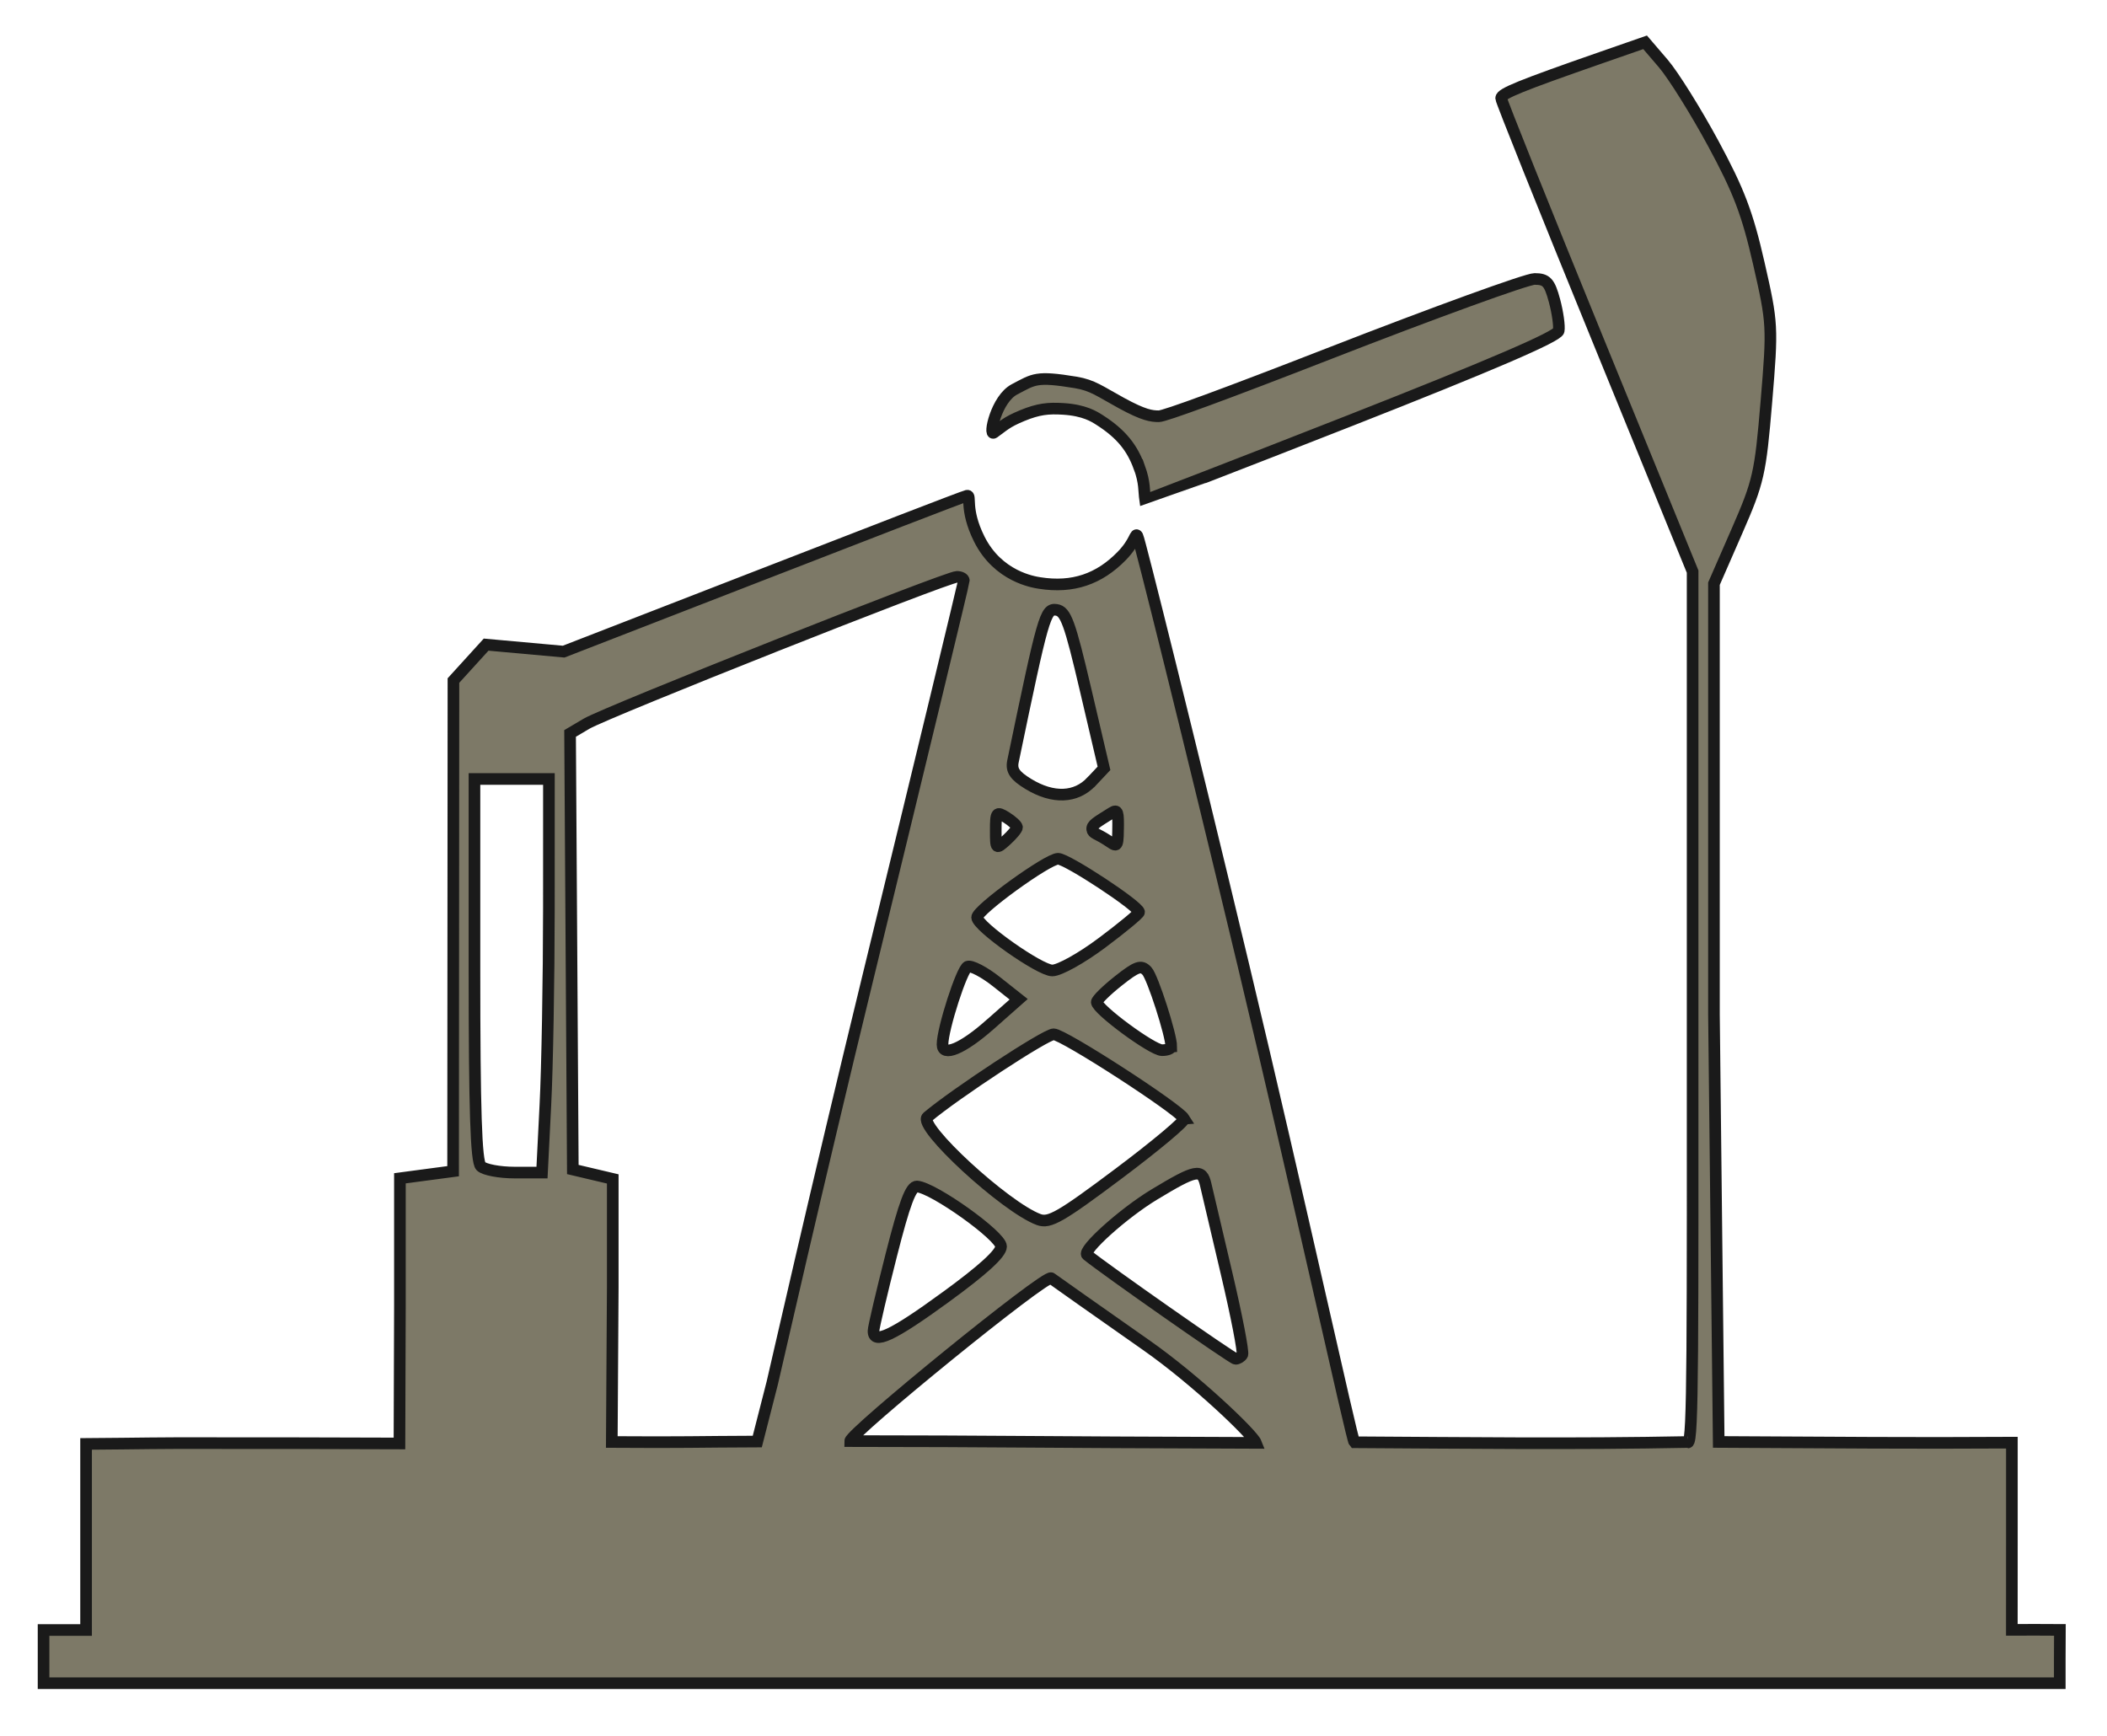 <?xml version="1.0" encoding="UTF-8" standalone="no"?>
<!-- Created with Inkscape (http://www.inkscape.org/) -->

<svg
   width="50.547mm"
   height="41.651mm"
   viewBox="0 0 50.547 41.651"
   version="1.1"
   id="svg884"
   inkscape:version="1.2-alpha1 (b6a15bbbed, 2022-02-23)"
   sodipodi:docname="icon.svg"
   xmlns:inkscape="http://www.inkscape.org/namespaces/inkscape"
   xmlns:sodipodi="http://sodipodi.sourceforge.net/DTD/sodipodi-0.dtd"
   xmlns="http://www.w3.org/2000/svg"
   xmlns:svg="http://www.w3.org/2000/svg">
  <sodipodi:namedview
     id="namedview886"
     pagecolor="#ffffff"
     bordercolor="#000000"
     borderopacity="0.25"
     inkscape:pageshadow="2"
     inkscape:pageopacity="0.0"
     inkscape:pagecheckerboard="0"
     inkscape:deskcolor="#d1d1d1"
     inkscape:document-units="mm"
     showgrid="false"
     inkscape:zoom="2.587745"
     inkscape:cx="98.154959"
     inkscape:cy="152.25612"
     inkscape:window-width="2560"
     inkscape:window-height="1369"
     inkscape:window-x="-8"
     inkscape:window-y="-8"
     inkscape:window-maximized="1"
     inkscape:current-layer="layer1" />
  <defs
     id="defs881" />
  <g
     inkscape:label="Layer 1"
     inkscape:groupmode="layer"
     id="layer1"
     transform="translate(0.07,-0.134)">
    <path
       style="fill:#6c6753;fill-opacity:0.882;stroke:#1a1a1a;stroke-width:0.279;stroke-miterlimit:4;stroke-dasharray:none"
       d="m 40.424,34.741 c 0.126,0.002 0.112,-2.371 0.112,-10.556 V 13.848 L 38.239,8.224 c -1.263,-3.093 -2.297,-5.674 -2.297,-5.734 0,-0.111 0.459,-0.298 2.397,-0.973 l 1.057,-0.368 0.437,0.51 c 0.24,0.281 0.778,1.142 1.196,1.914 0.616,1.139 0.822,1.682 1.095,2.879 0.33,1.448 0.333,1.509 0.182,3.318 -0.145,1.73 -0.188,1.92 -0.706,3.105 l -0.552,1.263 v 10.335 l 0.114,10.257 c 2.882,0.014 4.548,0.032 7.033,0.017 v 2.12 l -10e-4,2.371 0.601,-0.001 c 0.243,0.003 0.403,0.003 0.552,0.003 -7.5e-4,0.138 -10e-4,0.488 -0.003,0.699 l -1e-5,0.579 H 25.158 0.975 V 39.88 39.242 H 1.485 1.995 V 36.931 34.777 c 1.365,-0.009 1.724,-0.025 3.127,-0.019 1.535,0.002 1.899,-0.002 4.391,0.008 l 0.011,-3.316 v -3.046 l 0.638,-0.085 0.638,-0.085 0.004,-5.886 0.004,-5.886 0.392,-0.431 0.392,-0.431 0.93,0.084 0.93,0.084 4.641,-1.802 c 2.552,-0.991 4.946,-1.919 5.035,-1.938 0.116,-0.025 -0.067,0.312 0.293,1.036 0.451,0.906 1.307,1.035 1.446,1.057 0.802,0.128 1.433,-0.096 1.971,-0.646 0.344,-0.352 0.323,-0.585 0.382,-0.475 0.047,0.088 1.221,4.781 2.539,10.291 1.318,5.51 2.602,11.382 2.662,11.446 2.723,0.015 5.246,0.048 8.005,-0.006 m -10.365,0.021 c -0.08,-0.207 -1.45,-1.516 -2.629,-2.342 -1.179,-0.827 -2.207,-1.551 -2.284,-1.609 -0.133,-0.1 -4.822,3.717 -4.822,3.908 3.545,0.002 4.297,0.027 9.735,0.043 z M 18.458,33.309 c 0.043,-0.17 1.034,-4.558 2.297,-9.739 1.263,-5.181 2.297,-9.46 2.297,-9.508 0,-0.048 -0.075,-0.088 -0.167,-0.088 -0.236,0 -8.401,3.239 -8.883,3.523 l -0.396,0.234 0.033,5.231 0.033,5.231 0.479,0.113 0.479,0.113 v 2.603 l -0.023,3.709 c 1.784,0.012 1.991,-0.006 3.49,-0.011 z M 29.733,32.637 c 0.033,-0.053 -0.136,-0.929 -0.376,-1.946 -0.24,-1.017 -0.465,-1.978 -0.502,-2.136 -0.09,-0.394 -0.233,-0.366 -1.233,0.238 -0.741,0.447 -1.739,1.345 -1.612,1.449 0.429,0.351 3.489,2.493 3.561,2.493 0.055,0 0.128,-0.044 0.161,-0.097 z m -7.116,-1.382 c 0.894,-0.652 1.329,-1.049 1.329,-1.215 0,-0.253 -1.618,-1.409 -2.016,-1.439 -0.147,-0.011 -0.301,0.397 -0.618,1.644 -0.232,0.912 -0.424,1.731 -0.426,1.819 -0.007,0.338 0.45,0.124 1.731,-0.809 z m 5.721,-4.282 c -0.155,-0.25 -2.899,-2.024 -3.131,-2.024 -0.192,0 -2.36,1.422 -3.028,1.986 -0.249,0.211 1.871,2.164 2.67,2.459 0.257,0.095 0.528,-0.061 1.923,-1.107 0.893,-0.67 1.598,-1.261 1.565,-1.314 z M 13.014,26.64 c 0.046,-0.895 0.083,-3.02 0.084,-4.722 l 5.18e-4,-3.095 h -0.893 -0.893 v 4.569 c 0,3.383 0.04,4.608 0.153,4.722 0.084,0.084 0.449,0.153 0.81,0.153 h 0.657 z m 10.664,-1.921 0.69,-0.61 -0.533,-0.422 c -0.293,-0.232 -0.604,-0.394 -0.691,-0.361 -0.138,0.053 -0.603,1.493 -0.603,1.868 0,0.305 0.483,0.104 1.136,-0.475 z m 4.351,0.526 c 0,-0.279 -0.446,-1.664 -0.583,-1.813 -0.138,-0.15 -0.245,-0.114 -0.684,0.234 -0.286,0.226 -0.52,0.456 -0.52,0.511 0,0.171 1.328,1.151 1.563,1.153 0.123,0.001 0.223,-0.037 0.223,-0.085 z m -1.657,-2.494 c 0.49,-0.367 0.888,-0.697 0.885,-0.734 -0.014,-0.15 -1.731,-1.279 -1.944,-1.279 -0.25,0 -1.942,1.225 -1.942,1.406 0,0.214 1.502,1.274 1.804,1.274 0.17,0 0.701,-0.296 1.197,-0.667 z m -2.044,-2.768 c 0,-0.042 -0.115,-0.149 -0.255,-0.237 -0.238,-0.149 -0.255,-0.127 -0.255,0.308 0,0.459 0.004,0.464 0.255,0.237 0.14,-0.127 0.255,-0.266 0.255,-0.308 z m 2.425,0.053 c 0.006,-0.413 -0.004,-0.495 -0.154,-0.4 -0.372,0.234 -0.48,0.288 -0.466,0.4 0.011,0.093 0.111,0.097 0.341,0.244 0.241,0.154 0.273,0.237 0.279,-0.244 z m -0.638,-1.149 0.3,-0.319 -0.441,-1.882 c -0.38,-1.621 -0.477,-1.887 -0.701,-1.92 -0.265,-0.038 -0.315,0.137 -1.042,3.636 -0.044,0.214 0.044,0.343 0.37,0.542 0.589,0.359 1.142,0.338 1.513,-0.057 z"
       id="path174498"
       sodipodi:nodetypes="cscssscsssssccccccccccccccccccccccccccccccssssssscccsscccsssscccccccccssssssssssssssssssssscccssscssssssssssscssssssssscsssccssscsssssccs" />
    <path
       style="fill:#6c6753;fill-opacity:0.882;stroke:#1a1a1a;stroke-width:0.279;stroke-miterlimit:4;stroke-dasharray:none"
       d="m 27.26,11.343 c -0.162,-0.446 -0.414,-0.791 -0.952,-1.133 -0.126,-0.08 -0.358,-0.234 -0.873,-0.266 -0.354,-0.022 -0.591,6.54e-4 -0.98,0.161 -0.388,0.16 -0.451,0.245 -0.682,0.409 -0.131,0.092 0.054,-0.81 0.497,-1.04 0.468,-0.244 0.51,-0.322 1.465,-0.165 0.414,0.069 0.578,0.212 1.103,0.498 0.532,0.29 0.716,0.314 0.894,0.314 0.137,0 1.569,-0.524 4.091,-1.507 2.522,-0.983 4.737,-1.787 4.922,-1.787 0.286,0 0.358,0.079 0.477,0.52 0.077,0.286 0.122,0.612 0.101,0.723 -0.027,0.138 -1.632,0.829 -5.016,2.159 -2.737,1.076 -4.901,1.906 -4.904,1.906 -0.035,-0.238 -0.002,-0.406 -0.141,-0.793 z"
       id="path174569"
       sodipodi:nodetypes="csszssssssssssccc" />
  </g>
</svg>
